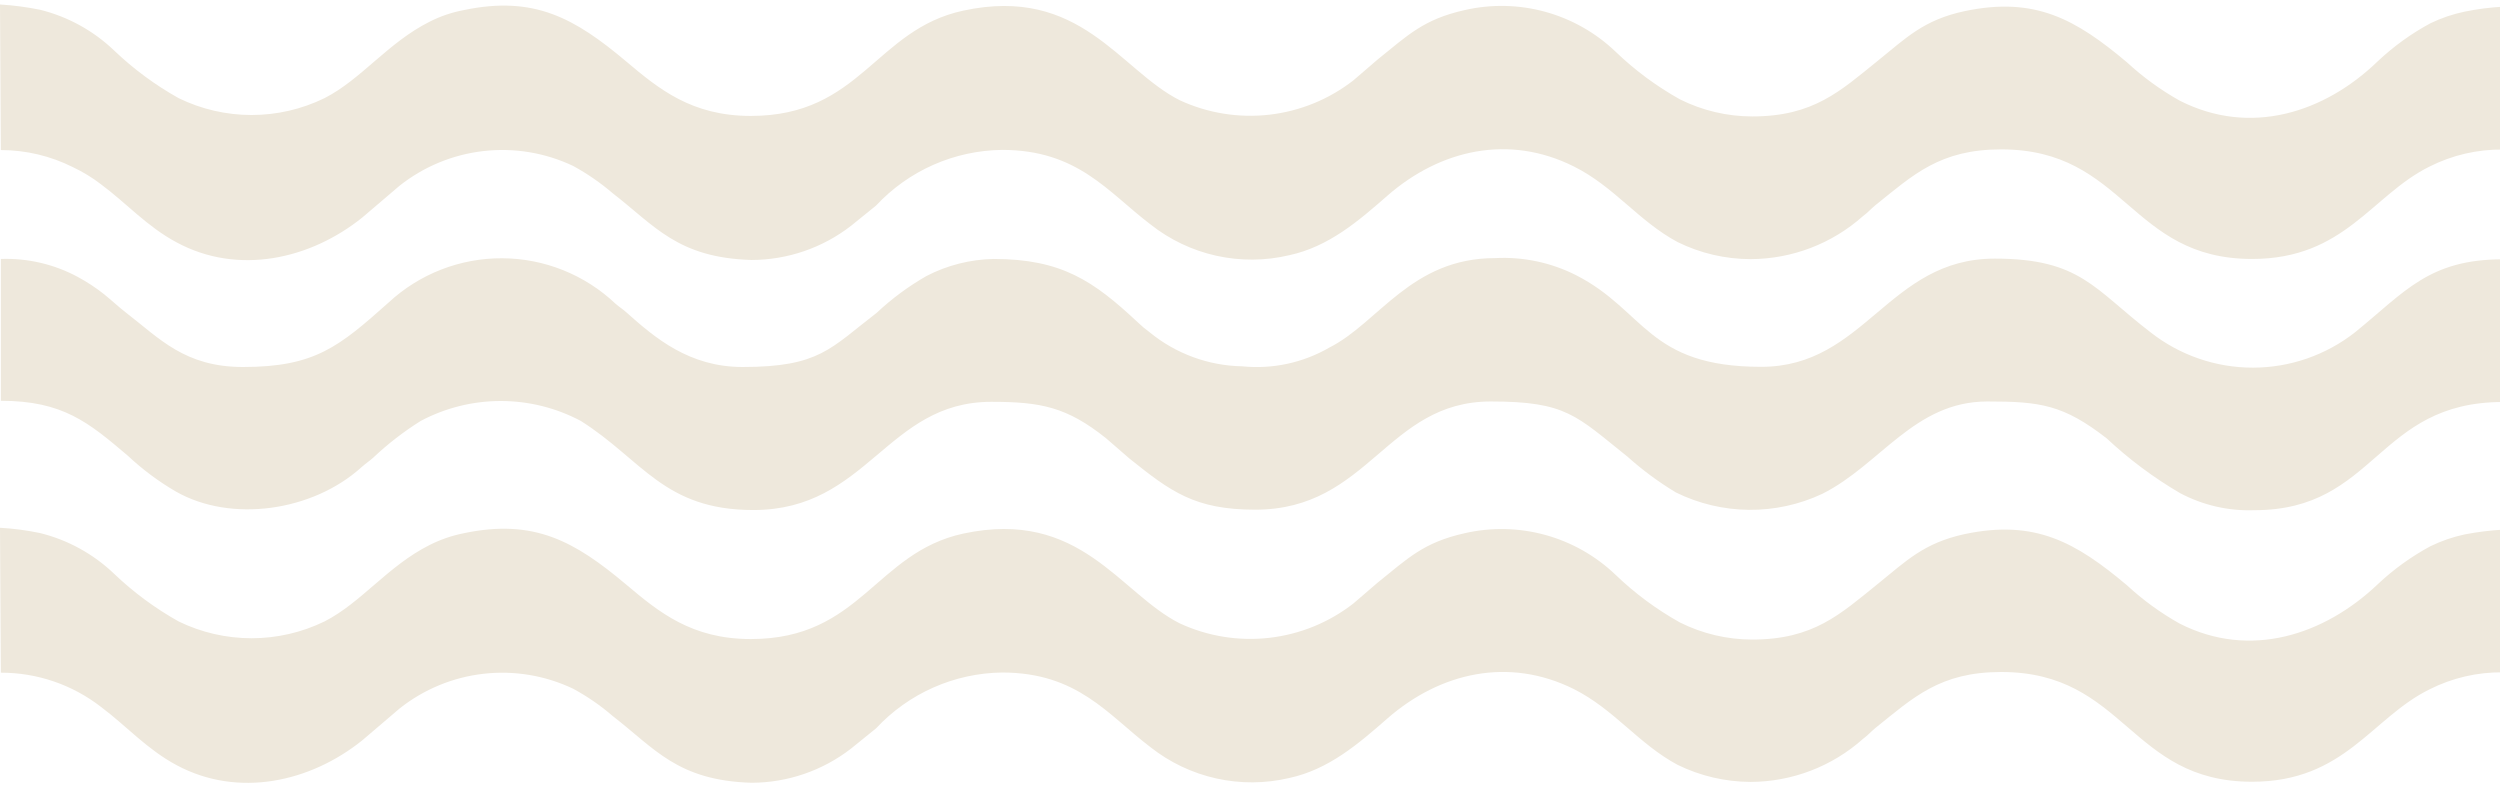 <?xml version="1.0" encoding="UTF-8"?> <svg xmlns="http://www.w3.org/2000/svg" width="543" height="171" viewBox="0 0 543 171" fill="none"><path fill-rule="evenodd" clip-rule="evenodd" d="M0.186 87.052C13.68 87.052 19.24 91.76 27.73 98.952C30.919 101.949 34.438 104.573 38.221 106.774C50.195 113.595 67.878 111.074 78.48 101.51C79.555 100.546 80.074 100.287 81.075 99.397C84.239 96.407 87.692 93.737 91.381 91.427C96.735 88.583 102.705 87.097 108.767 87.097C114.83 87.097 120.8 88.583 126.154 91.427C139.537 99.879 144.207 110.778 163.633 110.778C188.508 110.778 192.548 87.275 215.31 87.275C226.061 87.275 231.733 88.387 240.259 95.208L245.301 99.582C254.235 106.737 259.462 110.704 272.622 110.704C297.386 110.704 301.13 87.2 323.818 87.2C340.277 87.2 342.353 90.314 353.475 99.174C356.732 102.095 360.257 104.701 364.003 106.959C368.942 109.394 374.366 110.685 379.873 110.737C385.379 110.788 390.826 109.598 395.81 107.256C408.451 100.917 415.791 87.2 431.658 87.2C443.039 87.2 448.155 87.868 457.608 95.245C462.452 99.778 467.786 103.757 473.511 107.108C478.467 109.739 484.03 111.018 489.637 110.815C516.18 110.815 516.143 87.312 543.65 87.312V56.32C527.561 56.32 522.371 63.364 511.547 72.149C505.207 77.14 497.372 79.854 489.304 79.854C481.235 79.854 473.401 77.14 467.061 72.149C454.79 62.733 451.825 56.172 433.252 56.172C410.157 56.172 405.115 79.675 382.539 79.675C357.849 79.675 357.367 67.441 342.316 59.768C336.883 57.02 330.825 55.742 324.744 56.06C306.505 56.06 299.462 70.073 288.748 75.486C283.02 78.803 276.391 80.23 269.805 79.564C262.452 79.429 255.359 76.817 249.675 72.149C248.773 71.493 247.918 70.775 247.117 69.999C237.479 60.991 230.546 56.246 215.792 56.246C210.716 56.347 205.73 57.615 201.223 59.953C197.315 62.191 193.682 64.879 190.398 67.96C180.389 75.634 178.016 79.712 161.297 79.712C149.694 79.712 142.28 73.41 136.052 67.849C135.088 66.997 134.717 66.848 133.679 65.959C127.028 59.663 118.229 56.136 109.071 56.094C99.912 56.053 91.082 59.501 84.374 65.736C73.661 75.263 68.434 79.712 52.79 79.712C40.111 79.712 34.625 73.484 27.433 67.96C25.802 66.7 24.319 65.291 22.577 63.883C20.809 62.487 18.923 61.247 16.942 60.175C11.806 57.396 6.021 56.039 0.186 56.246V87.052Z" fill="#EEE8DC"></path><path fill-rule="evenodd" clip-rule="evenodd" d="M0.185 32.594C5.617 32.597 10.974 33.866 15.829 36.302C17.982 37.318 20.02 38.561 21.909 40.009C27.507 44.161 31.918 49.202 38.369 52.65C51.714 59.842 67.358 56.357 78.702 47.237L86.784 40.342C92.04 36.178 98.358 33.568 105.02 32.808C111.683 32.048 118.426 33.168 124.485 36.042C127.566 37.723 130.461 39.724 133.123 42.011C142.242 49.054 147.173 55.986 163.225 56.468C171.05 56.453 178.65 53.846 184.837 49.054L190.287 44.643C193.794 40.884 198.026 37.875 202.728 35.798C207.43 33.721 212.505 32.618 217.645 32.557C234.105 32.557 240.63 41.714 249.86 48.721C254.054 52.05 258.949 54.385 264.176 55.547C269.404 56.709 274.827 56.669 280.036 55.43C288.6 53.577 295.05 48.016 301.352 42.492C312.881 32.446 327.747 29.11 341.834 36.153C350.62 40.528 355.921 48.053 364.373 52.576C369.308 55.012 374.737 56.28 380.24 56.283C389.221 56.253 397.882 52.944 404.596 46.978C405.745 46.126 406.264 45.458 407.339 44.568C415.606 37.933 421.352 32.446 434.66 32.446C461.648 32.446 462.538 56.246 489.155 56.246C509.248 56.246 515.105 42.418 527.672 36.19C532.622 33.687 538.103 32.416 543.65 32.483V1.455C540.847 1.607 538.059 1.967 535.309 2.53C532.745 3.067 530.255 3.914 527.895 5.051C523.733 7.296 519.882 10.075 516.44 13.317C504.948 24.439 488.785 29.703 473.4 21.844C469.281 19.534 465.448 16.747 461.982 13.54C450.861 4.198 442.038 -0.807 426.727 2.418C417.83 4.309 414.012 8.239 407.895 13.169C399.702 19.768 393.919 25.291 380.573 25.291C375.13 25.284 369.763 24.015 364.892 21.584C359.795 18.741 355.085 15.252 350.88 11.204C346.591 7.106 341.351 4.137 335.631 2.565C329.911 0.992 323.89 0.866 318.108 2.196C309.174 4.198 305.801 7.645 299.239 12.91L293.938 17.469C288.655 21.58 282.342 24.155 275.691 24.914C269.041 25.672 262.31 24.584 256.236 21.77C243.187 15.208 234.661 -3.179 209.23 2.307C190.101 6.422 186.987 25.18 163.076 25.18C150.213 25.18 143.095 19.323 135.977 13.317C124.856 3.975 116.033 -1.029 100.723 2.196C98.143 2.678 95.647 3.527 93.308 4.717C84.226 9.277 78.48 17.247 70.472 21.325C65.542 23.73 60.129 24.98 54.643 24.98C49.157 24.98 43.744 23.73 38.813 21.325C33.71 18.472 28.989 14.985 24.764 10.945C20.273 6.655 14.74 3.614 8.712 2.122C5.838 1.539 2.927 1.155 0 0.973L0.185 32.594Z" fill="#EEE8DC"></path><path fill-rule="evenodd" clip-rule="evenodd" d="M0.185 146.106C8.049 146.094 15.694 148.703 21.909 153.521C27.507 157.71 31.918 162.751 38.369 166.199C51.714 173.354 67.358 169.906 78.702 160.787L86.784 153.891C92.036 149.719 98.354 147.104 105.019 146.344C111.684 145.583 118.428 146.709 124.485 149.591C127.573 151.26 130.47 153.261 133.123 155.559C142.242 162.603 147.173 169.535 163.225 170.017C171.05 170.002 178.65 167.395 184.837 162.603L190.287 158.192C193.792 154.428 198.023 151.413 202.725 149.33C207.427 147.246 212.503 146.137 217.645 146.069C234.105 146.069 240.63 155.263 249.86 162.269C254.059 165.59 258.954 167.918 264.18 169.08C269.405 170.242 274.826 170.207 280.036 168.979C288.6 167.126 295.05 161.565 301.352 156.041C312.881 145.995 327.747 142.659 341.834 149.665C350.62 154.077 355.921 161.602 364.373 166.125C369.314 168.543 374.739 169.811 380.24 169.832C389.221 169.802 397.882 166.493 404.596 160.527C405.745 159.674 406.264 159.007 407.339 158.117C415.606 151.482 421.352 145.958 434.66 145.958C461.648 145.958 462.538 169.795 489.155 169.795C509.248 169.795 515.105 155.93 527.672 149.739C532.622 147.235 538.103 145.963 543.65 146.032V115.041C540.85 115.199 538.063 115.546 535.309 116.079C532.744 116.629 530.254 117.488 527.895 118.637C523.733 120.882 519.882 123.661 516.44 126.903C504.948 137.839 488.785 143.289 473.4 135.43C469.281 133.12 465.448 130.333 461.982 127.126C450.861 117.784 442.038 112.779 426.727 116.004C417.83 117.932 414.012 121.862 407.895 126.792C399.702 133.391 393.919 138.914 380.573 138.914C375.13 138.907 369.763 137.638 364.892 135.207C359.795 132.364 355.085 128.875 350.88 124.827C346.591 120.729 341.351 117.76 335.631 116.188C329.911 114.616 323.89 114.489 318.108 115.819C309.174 117.821 305.801 121.268 299.239 126.533L293.938 131.092C288.655 135.203 282.342 137.778 275.691 138.537C269.041 139.296 262.31 138.208 256.236 135.393C243.187 128.831 234.661 110.444 209.23 115.893C190.101 120.045 186.987 138.803 163.076 138.803C150.213 138.803 143.095 132.946 135.977 126.94C124.856 117.599 116.033 112.594 100.723 115.819C98.147 116.332 95.652 117.192 93.308 118.377C84.226 122.937 78.48 130.907 70.472 134.985C65.54 137.382 60.127 138.627 54.643 138.627C49.159 138.627 43.746 137.382 38.813 134.985C33.71 132.133 28.989 128.645 24.764 124.605C20.273 120.315 14.74 117.274 8.712 115.782C5.841 115.181 2.929 114.797 0 114.633L0.185 146.106Z" fill="#EEE8DC"></path></svg> 